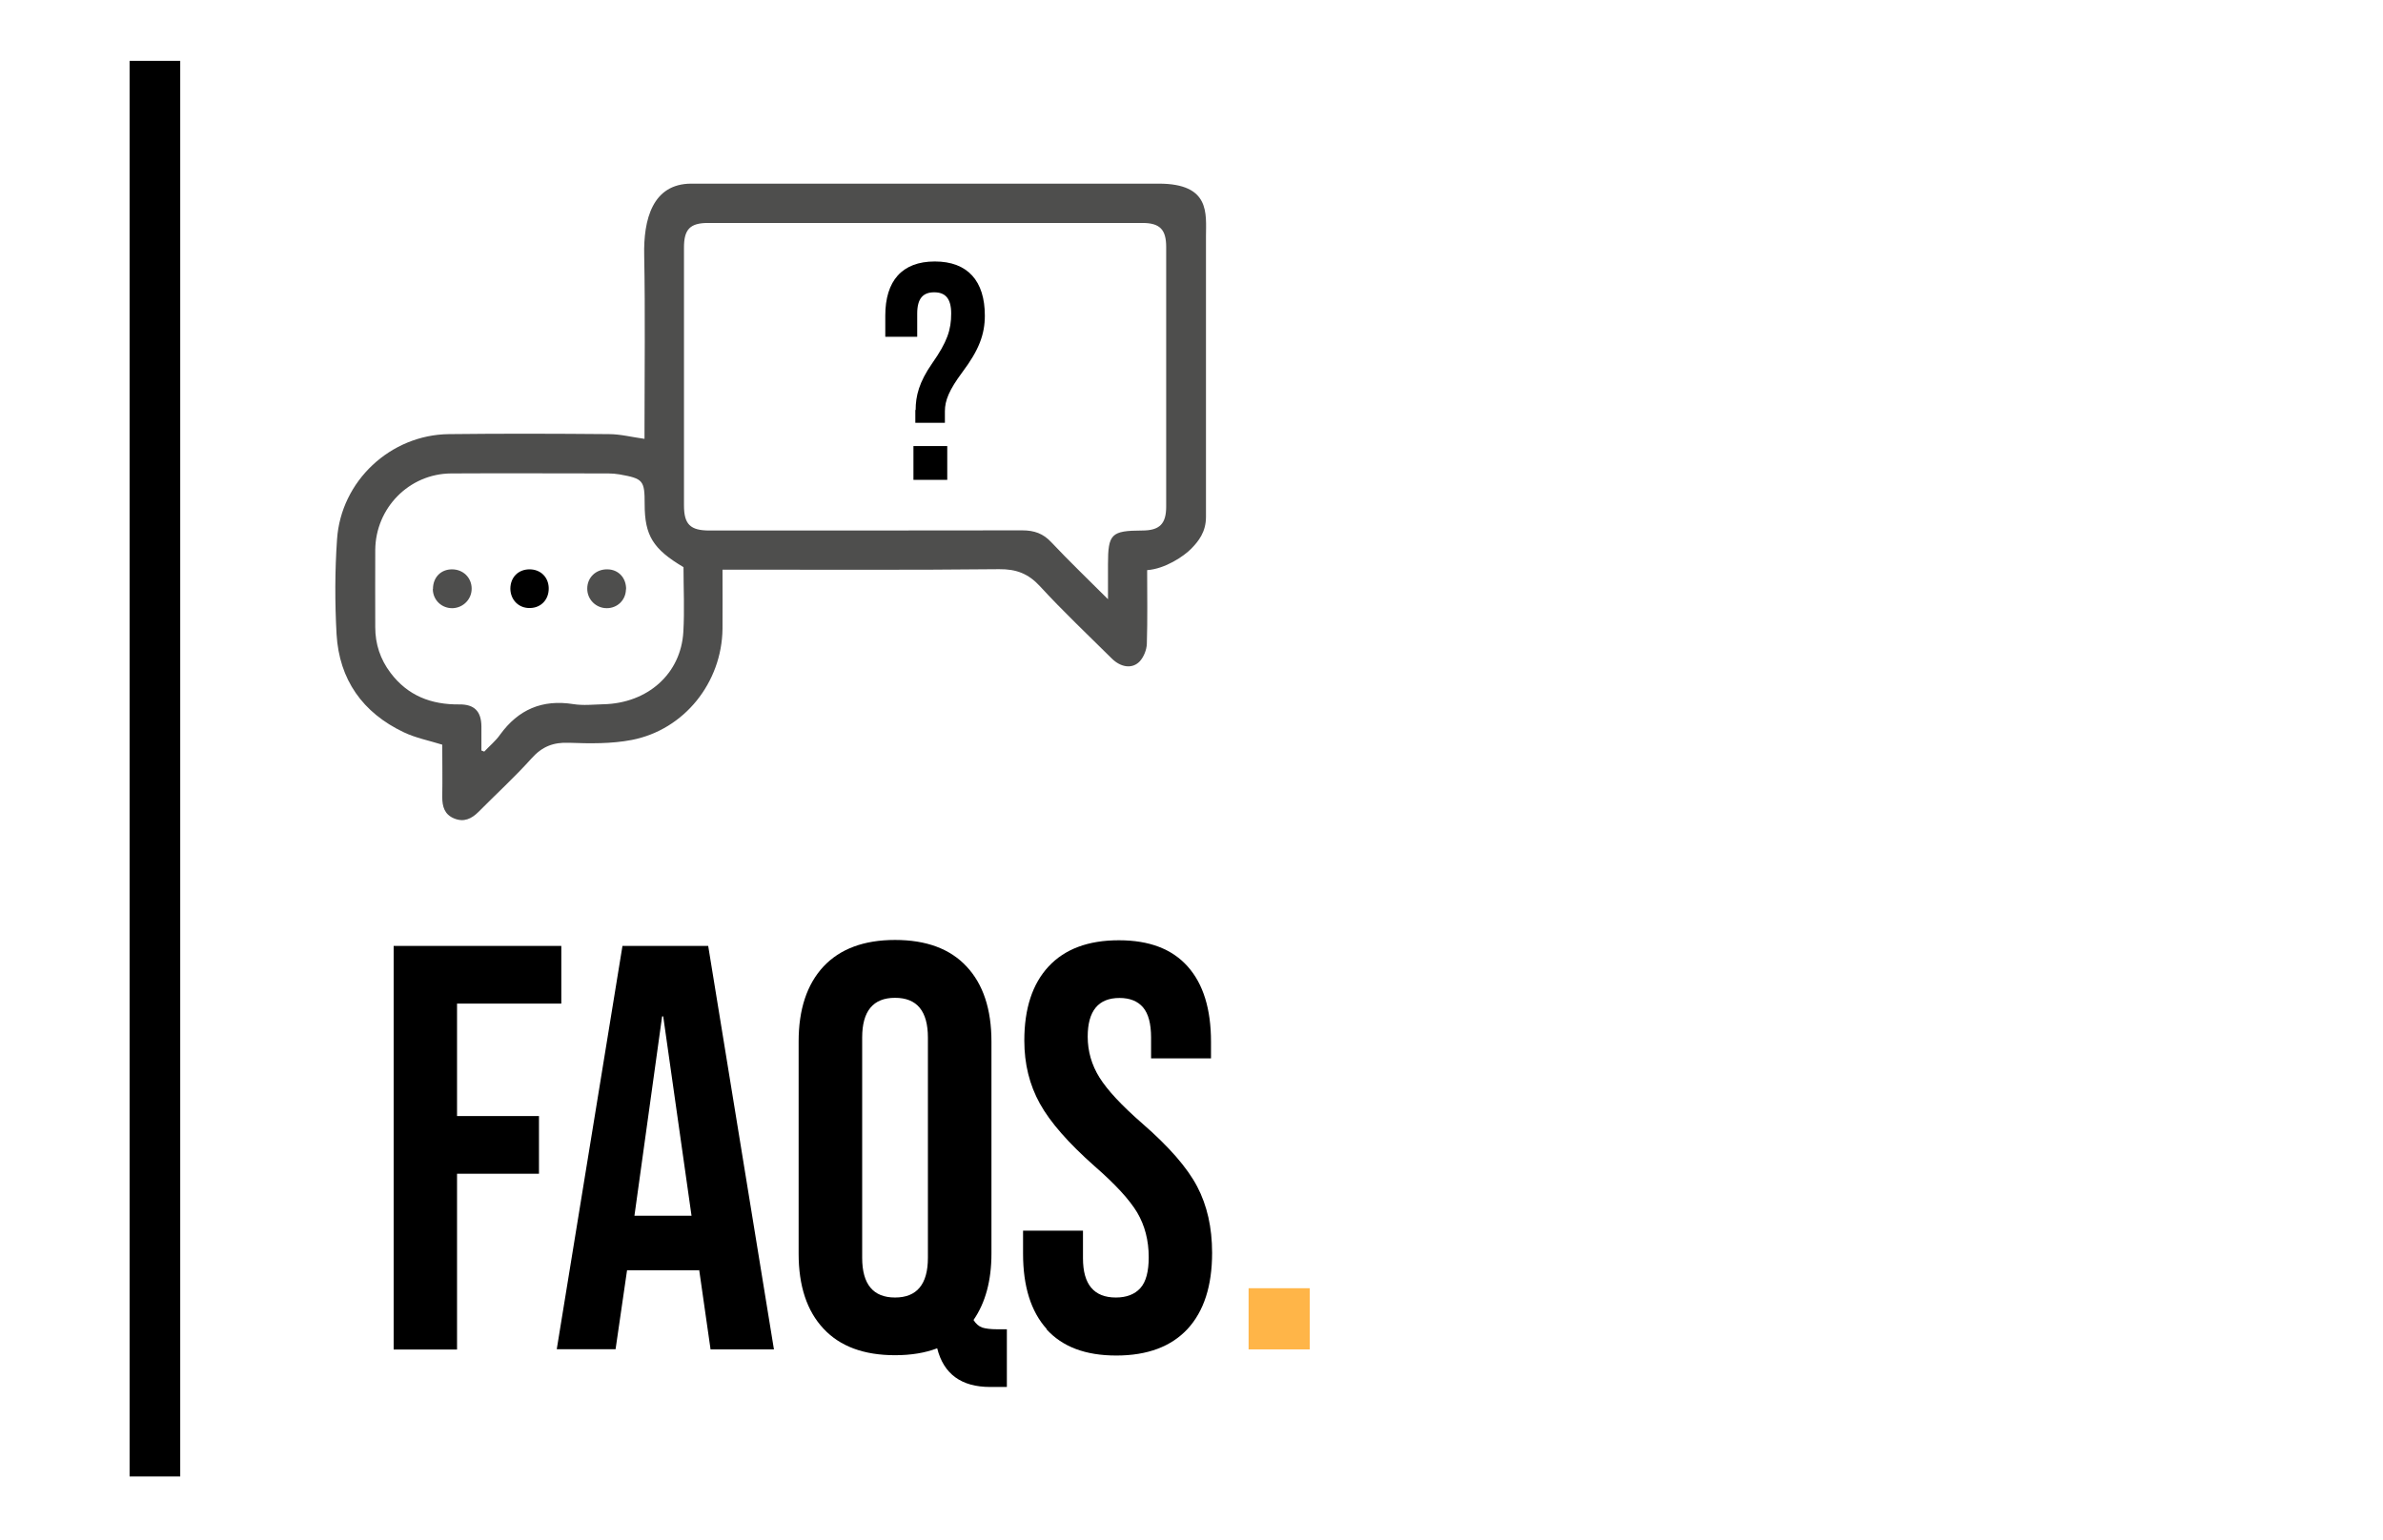 <?xml version="1.0" encoding="UTF-8"?><svg id="a" xmlns="http://www.w3.org/2000/svg" viewBox="0 0 151.52 97.95"><defs><style>.d{fill:#ffb548;}.e{fill:#4e4e4d;}.f{isolation:isolate;}</style></defs><g class="f"><path d="M25.02,60.16h10.67v3.67h-6.63v7.15h5.21v3.67h-5.21v11.18h-4.03v-25.66Z"/><path d="M39.57,60.16h5.46l4.18,25.66h-4.03l-.73-5.1v.07h-4.58l-.73,5.02h-3.74l4.18-25.66Zm4.4,17.16l-1.8-12.68h-.07l-1.76,12.68h3.63Z"/><path d="M59.59,85.75c-.76,.29-1.65,.44-2.68,.44-1.98,0-3.5-.56-4.55-1.69-1.05-1.12-1.58-2.71-1.58-4.77v-13.49c0-2.05,.53-3.64,1.58-4.77,1.05-1.12,2.57-1.69,4.55-1.69s3.5,.56,4.55,1.69c1.05,1.12,1.58,2.71,1.58,4.77v13.49c0,1.71-.38,3.12-1.14,4.22,.15,.24,.33,.4,.55,.48,.22,.07,.54,.11,.95,.11h.62v3.67h-1.06c-1.83,0-2.96-.82-3.37-2.46Zm-.59-5.76v-14c0-1.69-.7-2.53-2.09-2.53s-2.09,.84-2.09,2.53v14c0,1.69,.7,2.53,2.09,2.53s2.09-.84,2.09-2.53Z"/><path d="M66.55,84.52c-1-1.11-1.5-2.71-1.5-4.78v-1.47h3.81v1.76c0,1.66,.7,2.49,2.09,2.49,.68,0,1.2-.2,1.56-.6s.53-1.06,.53-1.96c0-1.08-.25-2.02-.73-2.84-.49-.82-1.39-1.8-2.71-2.95-1.66-1.47-2.82-2.79-3.48-3.98-.66-1.19-.99-2.52-.99-4.01,0-2.03,.51-3.6,1.54-4.71,1.03-1.11,2.52-1.67,4.47-1.67s3.39,.56,4.38,1.67c.99,1.11,1.48,2.71,1.48,4.78v1.06h-3.81v-1.32c0-.88-.17-1.52-.51-1.92-.34-.4-.84-.6-1.5-.6-1.34,0-2.02,.82-2.02,2.46,0,.93,.25,1.8,.75,2.6s1.41,1.78,2.73,2.93c1.69,1.47,2.85,2.8,3.48,4,.63,1.2,.95,2.6,.95,4.22,0,2.1-.52,3.71-1.56,4.84-1.04,1.12-2.55,1.69-4.53,1.69s-3.43-.56-4.44-1.67Z"/><path class="d" d="M79.39,81.93h3.89v3.89h-3.89v-3.89Z"/></g><path id="b" d="M8.24,3.87V93.9h3.22V3.87h-3.22"/><g id="c"><g><path class="e" d="M76.68,32.88c0,.96-.48,1.55-.94,2.02s-1.65,1.28-2.8,1.36c0,1.58,.03,3.13-.02,4.68-.01,.38-.19,.83-.44,1.11-.47,.51-1.21,.41-1.8-.18-1.53-1.52-3.1-3-4.56-4.59-.74-.8-1.5-1.09-2.59-1.08-5.61,.06-11.22,.03-16.83,.03h-.76c0,1.3,.01,2.53,0,3.76-.04,3.41-2.42,6.42-5.77,7.07-1.3,.25-2.66,.23-3.99,.18-1-.04-1.71,.24-2.38,.99-1.07,1.19-2.25,2.27-3.37,3.4-.45,.45-.94,.68-1.56,.42-.61-.25-.75-.76-.75-1.36,.02-1.13,0-2.27,0-3.33-.87-.27-1.7-.43-2.45-.79-2.61-1.24-4.1-3.34-4.27-6.23-.11-2.01-.11-4.03,.03-6.04,.25-3.71,3.4-6.65,7.11-6.69,3.39-.04,6.79-.03,10.18,0,.73,0,1.45,.19,2.26,.3v-.66c0-3.67,.05-7.34-.02-11.01-.05-2.27,.52-4.56,3-4.56h29.72c3.3,0,3,1.92,3,3.35v17.84Zm-6.23,5.22v-2.21c0-1.94,.21-2.14,2.17-2.15,1.11,0,1.53-.42,1.53-1.52,0-5.51,0-11.01,0-16.52,0-1.11-.41-1.52-1.51-1.52-9.21,0-18.41,0-27.62,0-1.14,0-1.53,.4-1.53,1.56,0,5.47,0,10.93,0,16.4,0,1.21,.4,1.6,1.62,1.6,6.63,0,13.26,0,19.89-.01,.76,0,1.33,.2,1.85,.76,1.13,1.2,2.32,2.34,3.6,3.62Zm-39.84,9.63l.18,.07c.34-.36,.73-.68,1.01-1.08,1.16-1.6,2.68-2.25,4.65-1.94,.62,.1,1.28,.03,1.91,.01,2.82-.06,4.94-1.94,5.09-4.61,.08-1.37,.01-2.75,.01-4.11-1.94-1.15-2.47-2.01-2.47-4.01,0-1.51-.09-1.62-1.6-1.89-.23-.04-.48-.06-.71-.06-3.33,0-6.67-.02-10,0-2.67,.02-4.8,2.2-4.82,4.87-.01,1.64,0,3.27,0,4.91,0,1.07,.32,2.04,.97,2.9,1.1,1.46,2.59,2.03,4.38,2.01,.95-.01,1.39,.44,1.4,1.39,0,.51,0,1.03,0,1.54Z"/><path class="e" d="M27.53,37.46c0-.73,.49-1.25,1.21-1.25,.71,0,1.25,.53,1.25,1.23,0,.67-.53,1.21-1.2,1.24-.7,.02-1.26-.51-1.27-1.21Z"/><path d="M32.45,37.45c0-.73,.5-1.24,1.22-1.24,.7,0,1.2,.49,1.22,1.18,.02,.73-.48,1.27-1.19,1.28-.71,.02-1.24-.51-1.25-1.23Z"/><path class="e" d="M39.8,37.48c-.01,.68-.54,1.2-1.22,1.2-.69,0-1.25-.56-1.24-1.25,0-.7,.55-1.23,1.27-1.22,.71,0,1.21,.54,1.2,1.27Z"/><path d="M58.22,26.08c0-.9,.22-1.78,1.05-2.97,.96-1.37,1.21-2.13,1.21-3.17,0-.98-.39-1.35-1.08-1.35s-1.08,.37-1.08,1.35v1.48h-2.03v-1.35c0-2.19,1.05-3.44,3.15-3.44s3.18,1.25,3.18,3.44c0,1.19-.37,2.19-1.43,3.6-.84,1.13-1.11,1.8-1.11,2.48v.74h-1.88v-.82Zm-.14,2.29h2.15v2.15h-2.15v-2.15Z"/></g></g></svg>